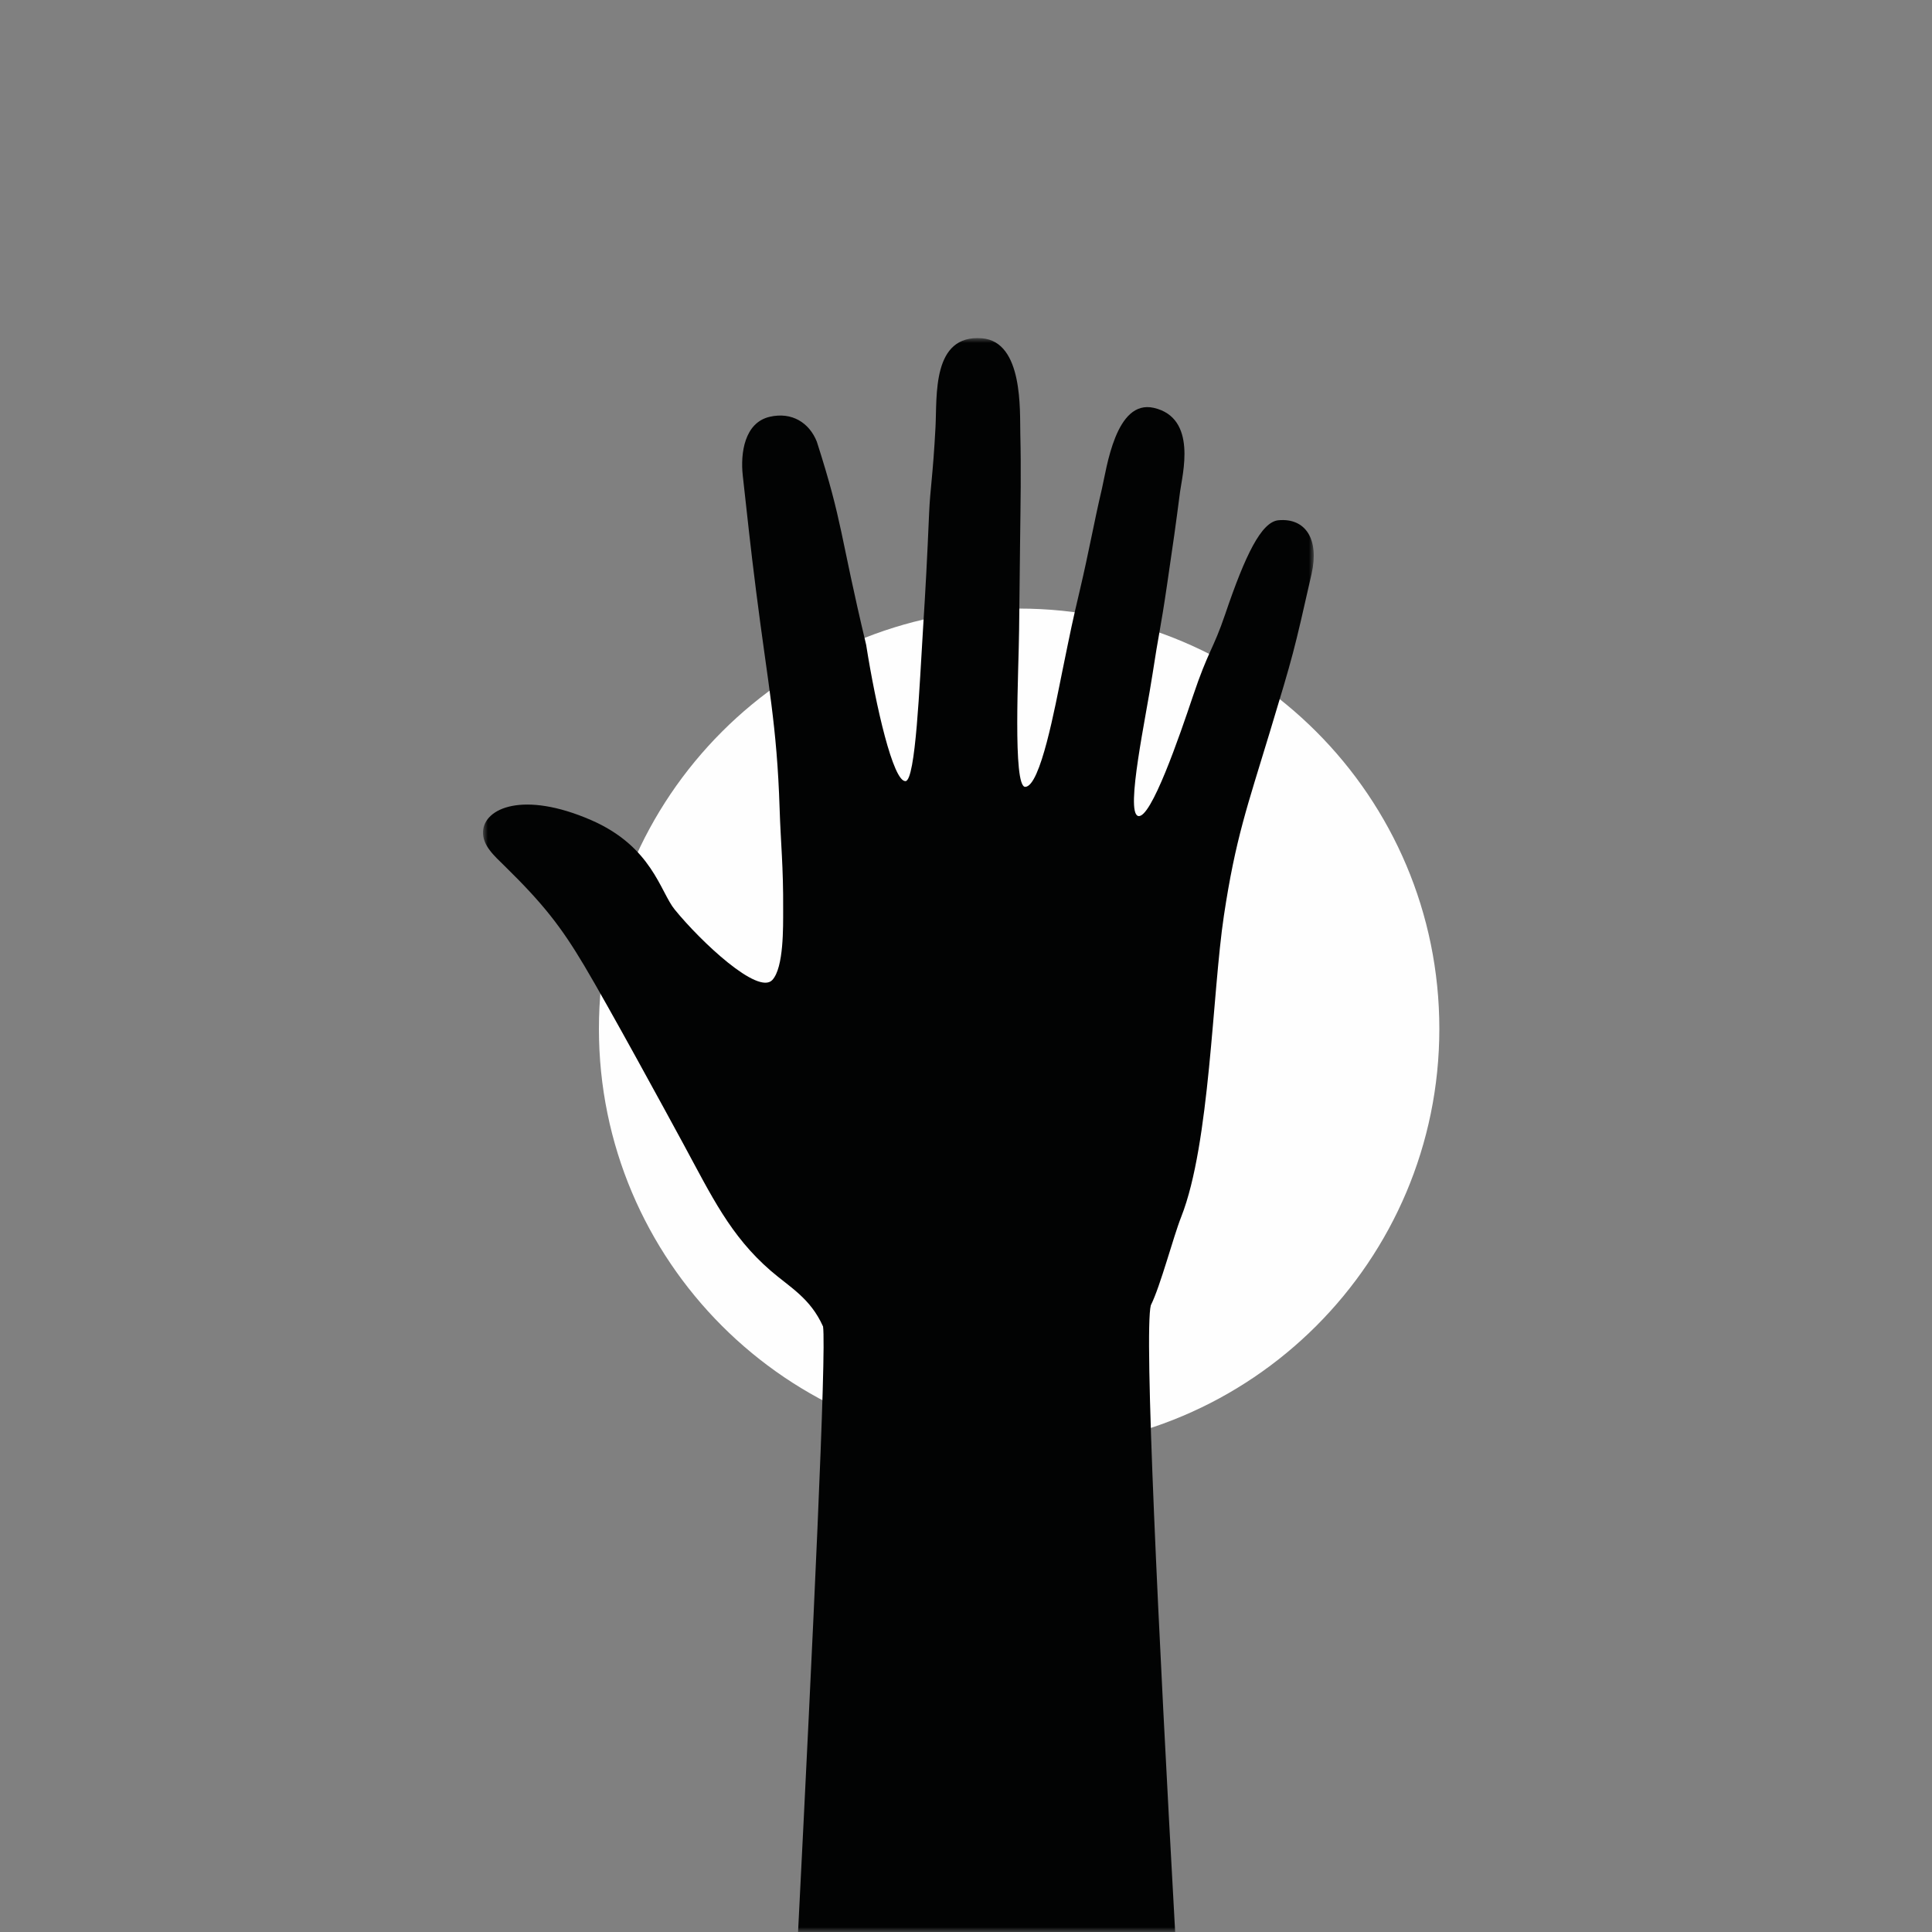 <svg xmlns="http://www.w3.org/2000/svg" xmlns:xlink="http://www.w3.org/1999/xlink" width="200px" height="200px" viewBox="0 0 200 200"><rect x="0" y="0" width="200" height="200" fill="#808080" stroke="none"/><title>Artboard Copy</title><defs><polygon id="path-1" points="0 0 86 0 86 165 0 165"></polygon></defs><g id="Artboard-Copy" stroke="none" stroke-width="1" fill="none" fill-rule="evenodd"><g id="Group-6-Copy" transform="translate(50, 35)"><path d="M99,71.5 C99,95.524 79.524,115 55.5,115 C31.476,115 12,95.524 12,71.5 C12,47.476 31.476,28 55.5,28 C79.524,28 99,47.476 99,71.5" id="Fill-1" fill="#FEFEFE"></path><g id="Group-5"><mask id="mask-2" fill="white"><use xlink:href="#path-1"></use></mask><g id="Clip-4"></g><path d="M69.133,100.122 C70.141,98.102 71.455,93.041 72.288,90.945 C75.264,83.381 75.493,67.792 76.697,59.795 C77.896,51.829 79.12,48.479 81.445,40.805 C83.919,32.619 83.919,32.6 85.776,24.4 C86.583,20.828 85.157,18.605 82.354,18.855 C80.573,19.01 78.905,22.474 76.843,28.549 C75.572,32.301 75.086,32.32 73.487,37.081 C72.143,41.081 69.133,49.889 67.807,49.466 C66.479,49.045 68.654,39.147 69.326,34.681 C69.916,30.767 70.137,30.164 70.806,25.586 C71.468,21.109 71.703,19.43 72.159,15.91 C72.387,14.139 73.985,8.266 69.444,7.222 C65.495,6.315 64.565,13.468 64.071,15.592 C63.245,19.089 62.746,22.027 61.762,26.196 C60.989,29.47 60.865,30.12 59.982,34.433 C59.23,38.117 57.71,46.427 56.131,46.455 C54.812,46.478 55.462,34.194 55.497,30.204 C55.523,27.371 55.561,23.821 55.596,21.359 C55.652,16.82 55.711,13.681 55.622,9.873 C55.563,7.559 55.943,0.373 51.661,0.02 C46.454,-0.405 47.012,5.999 46.843,9.209 C46.569,14.381 46.294,15.492 46.179,18.169 C45.969,23.063 45.819,25.847 45.556,30.036 C45.192,35.791 44.792,45.849 43.731,45.864 C42.457,45.889 40.675,38.152 39.664,31.752 C36.89,20.129 37.294,19.265 34.556,10.717 C33.771,8.757 31.979,7.619 29.686,8.145 C27.071,8.746 26.634,11.909 26.891,14.227 C27.452,19.215 27.625,21.092 28.277,26.235 C29.516,36.013 30.426,40.034 30.705,48.683 C30.821,52.347 31.098,54.643 31.072,59.19 C31.067,60.886 31.154,65.153 29.949,66.45 C28.471,68.037 22.578,62.507 19.85,59.162 C18.337,57.31 17.515,52.642 11.182,49.891 C4.173,46.85 0.132,48.647 0.003,51.062 C-0.075,52.511 1.15,53.58 2.254,54.662 C6.238,58.568 8.079,60.931 10.466,64.938 C13.003,69.196 18.993,80.192 20.734,83.406 C23.672,88.829 25.601,92.927 29.782,96.545 C31.748,98.249 33.883,99.369 35.202,102.319 C35.559,104.949 34.175,134.24 32.615,165 L71.652,165 C69.89,133.32 68.422,102.841 69.133,100.122" id="Fill-3" fill="#020303" mask="url(#mask-2)"></path></g></g></g></svg>